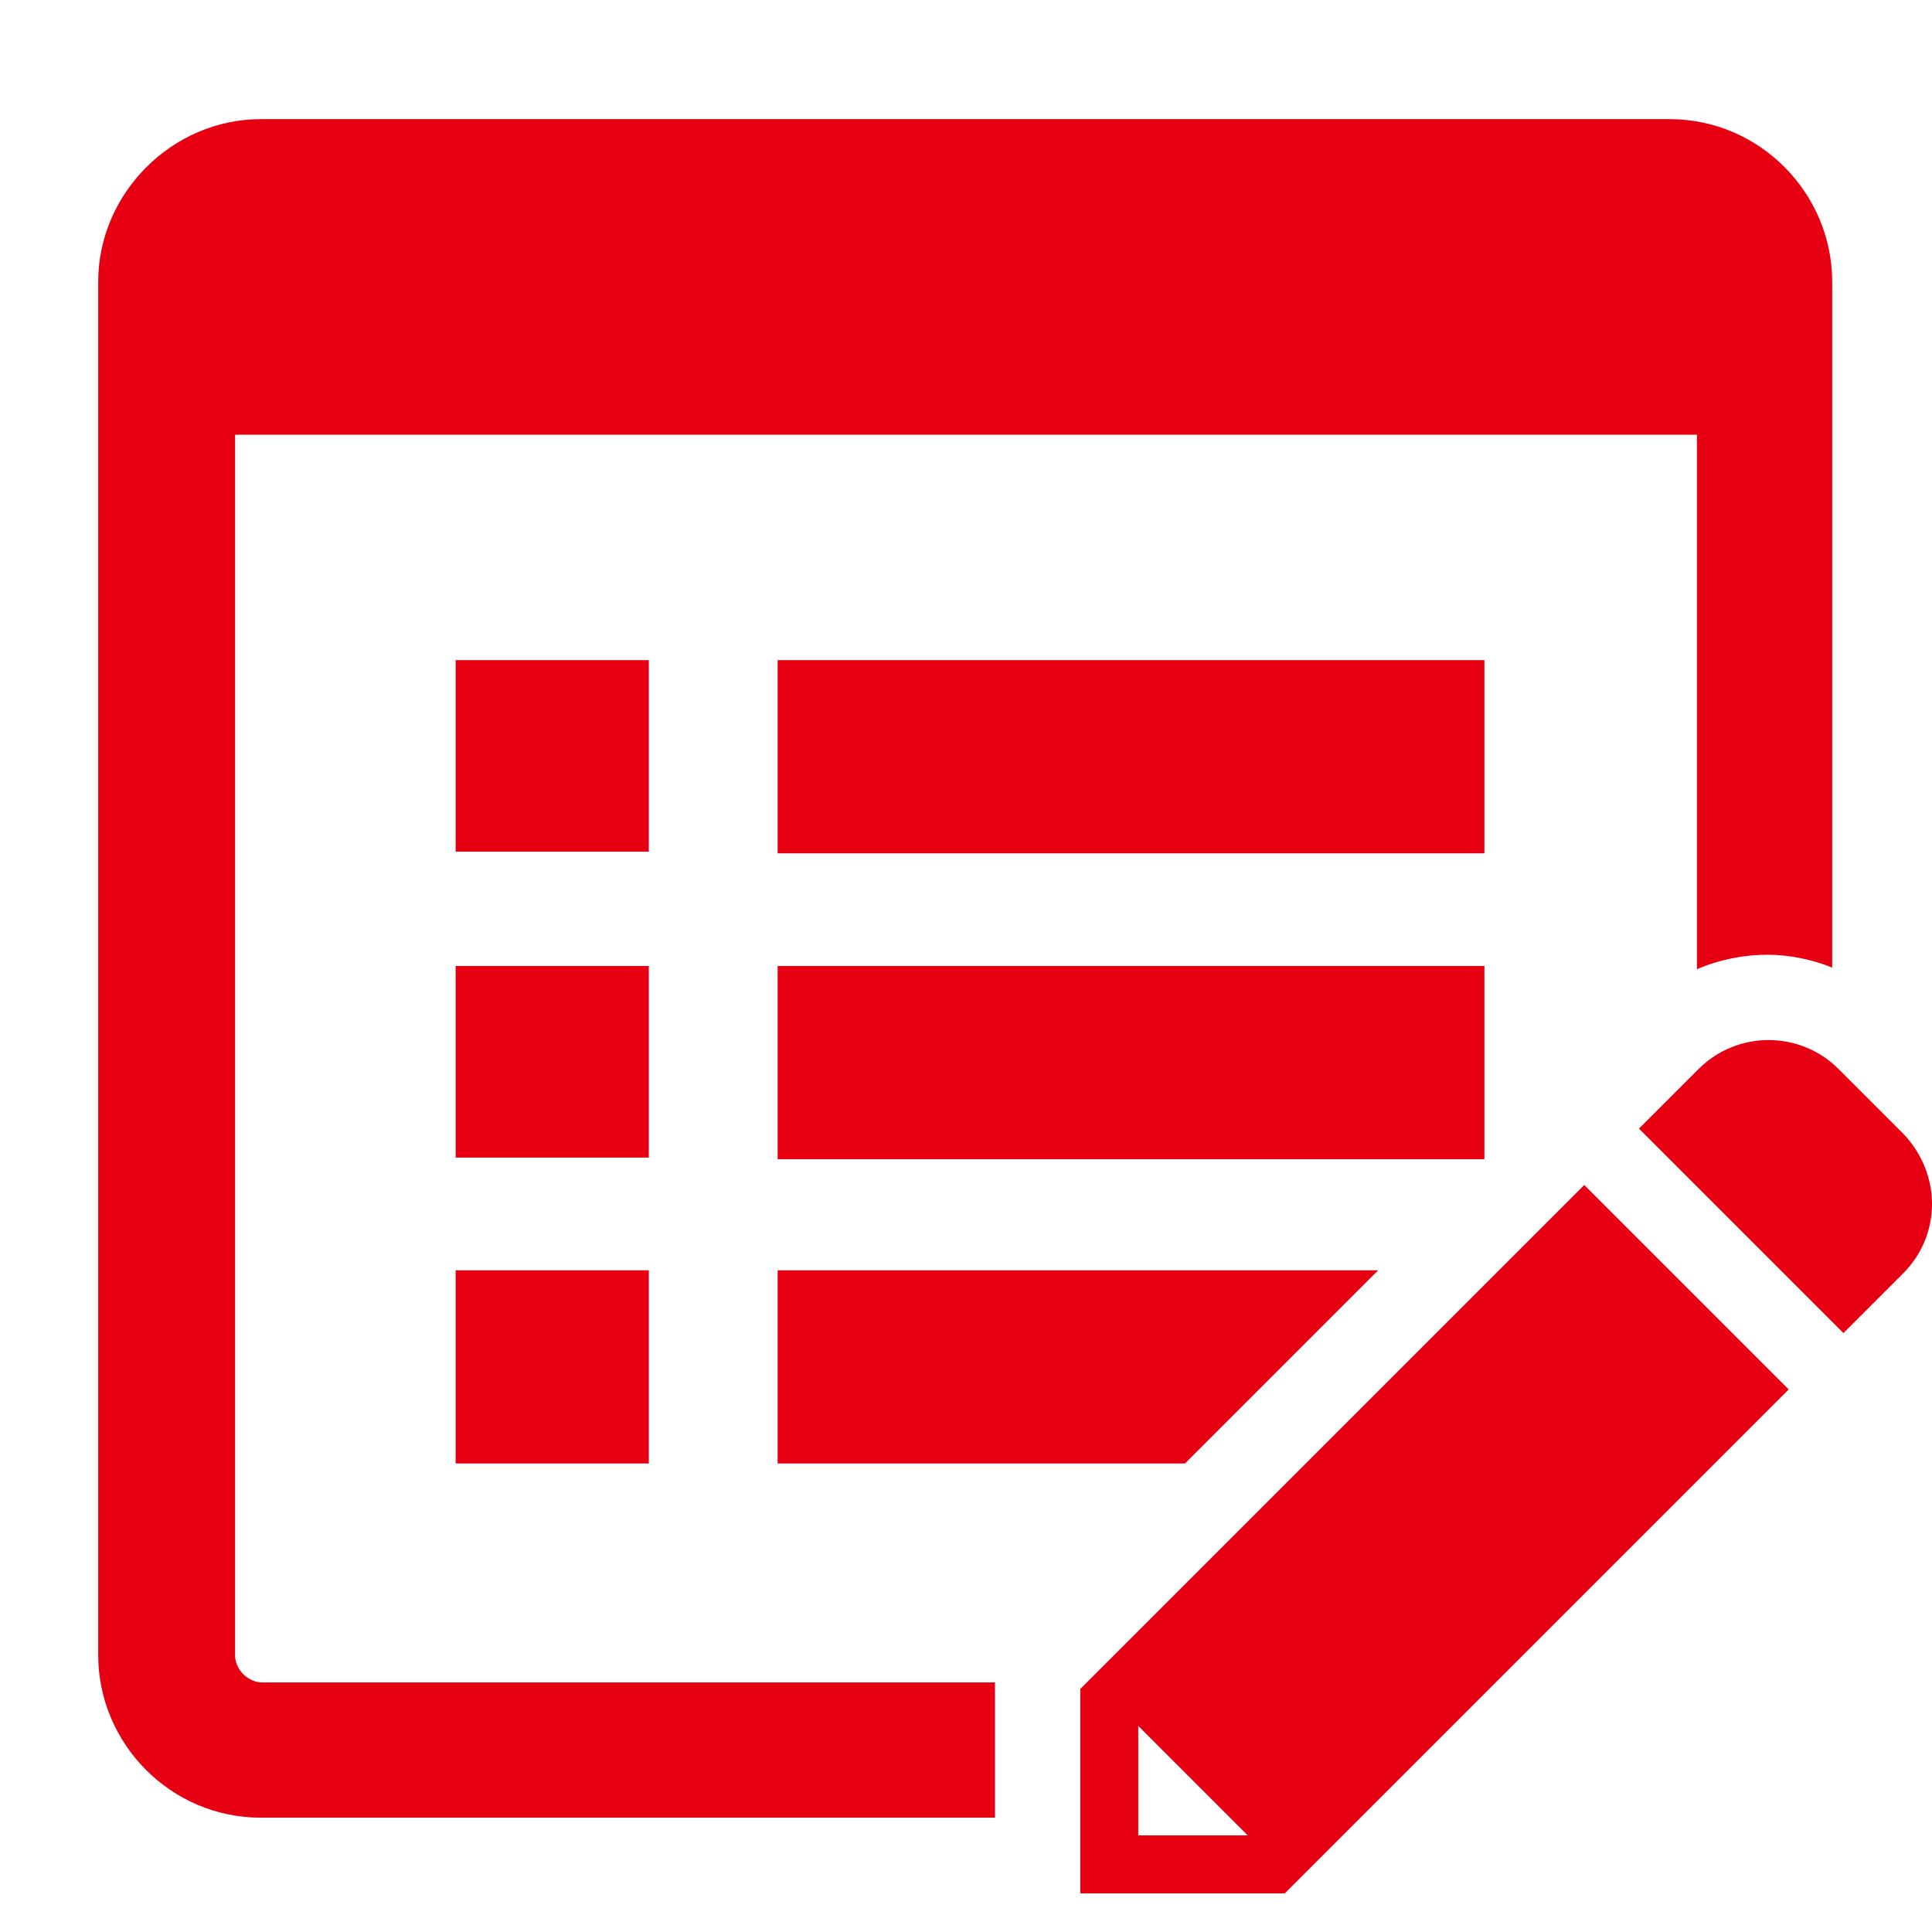 <?xml version="1.0" encoding="utf-8"?>
<!-- Generator: Adobe Illustrator 22.0.1, SVG Export Plug-In . SVG Version: 6.00 Build 0)  -->
<svg version="1.1" id="レイヤー_1" xmlns="http://www.w3.org/2000/svg" xmlns:xlink="http://www.w3.org/1999/xlink" x="0px"
	 y="0px" viewBox="0 0 120 120" style="enable-background:new 0 0 120 120;" xml:space="preserve">
<style type="text/css">
	.st0{fill:#E60012;}
</style>
<path class="st0" d="M61.8,112.9H16.2c-5.6,0-10.1-4.6-10.1-10.1V17.5c0-5.5,4.6-10.1,10.1-10.1h87.5c5.6,0,10.1,4.6,10.1,10.1v42.6
	c-1.2-0.5-2.7-0.8-4-0.8c-1.5,0-3,0.3-4.4,0.9V27H14.6v75.8c0,0.9,0.8,1.7,1.7,1.7h45.5L61.8,112.9L61.8,112.9z M118.2,79.1
	l-3.7,3.7l-12.7-12.7l3.7-3.7c2.4-2.4,6.3-2.4,8.7,0l4,4C120.6,72.9,120.6,76.7,118.2,79.1z M111.1,86.3l-31.3,31.3H67.1v-12.7
	l31.3-31.3L111.1,86.3z M77.5,114l-6.8-6.8v6.8H77.5z M92.2,41H48.3v12h43.9V41z M92.2,60H48.3v12h43.9V60z M28.3,52.9h12V41h-12
	V52.9z M85.6,78.9H48.3v12h25.3L85.6,78.9z M28.3,90.9h12v-12h-12V90.9z M28.3,71.9h12V60h-12V71.9z"/>
</svg>
